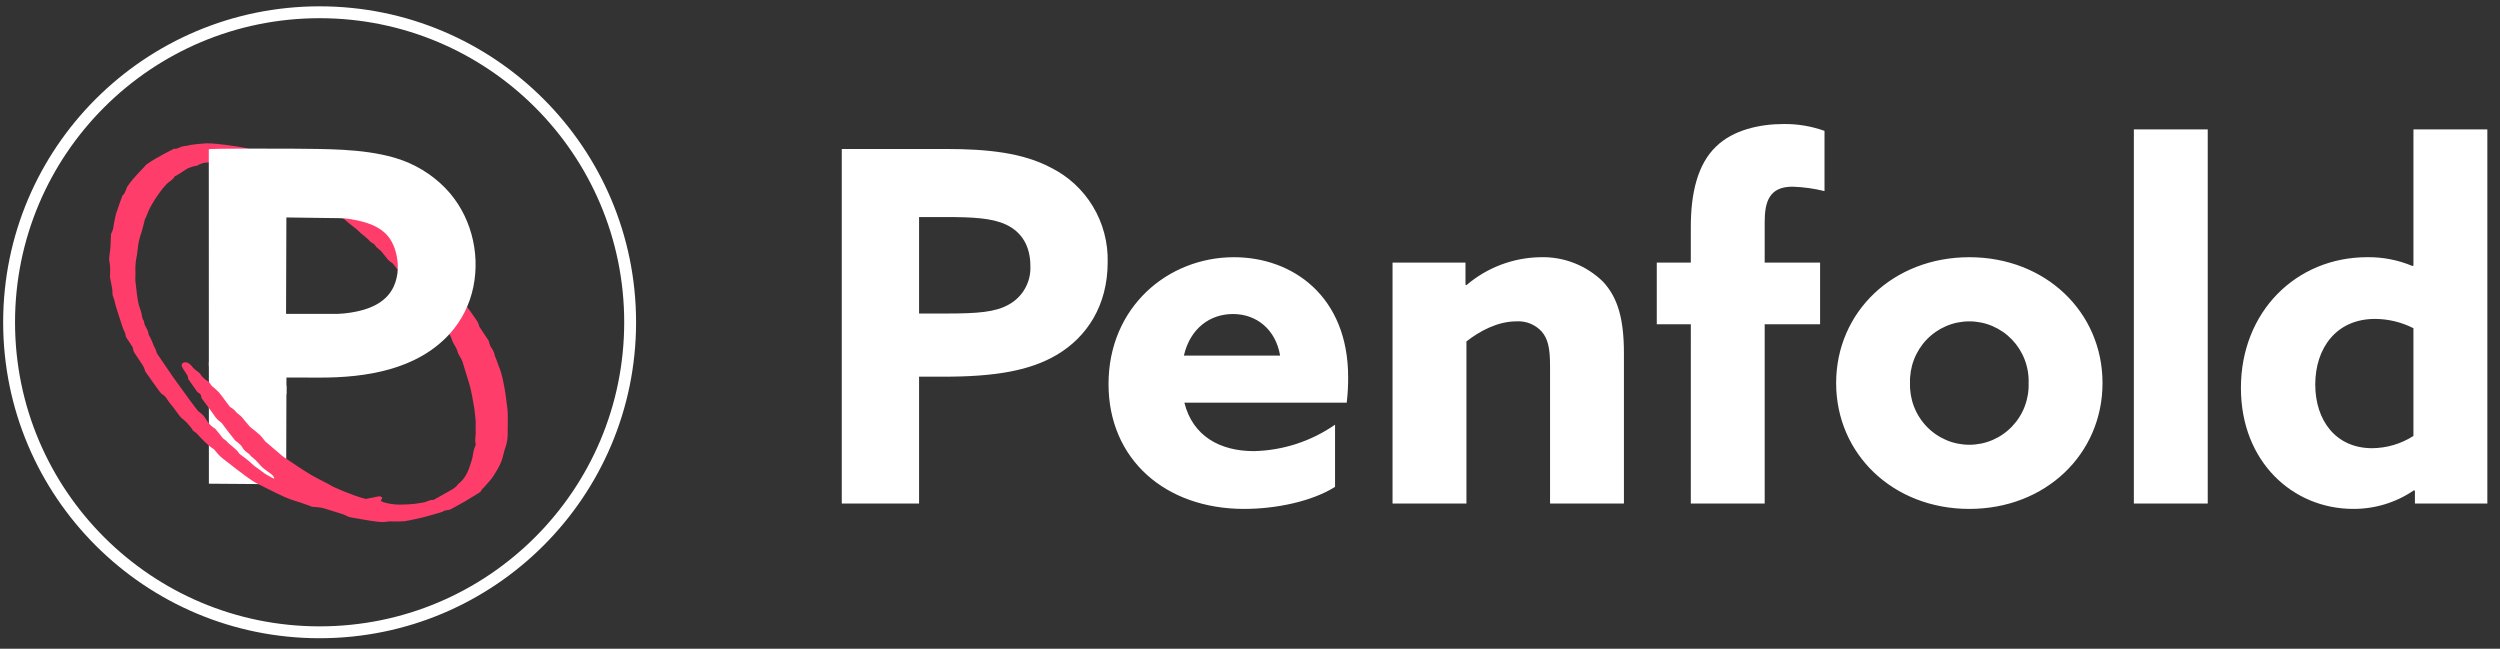 <svg width="158" height="41" viewBox="0 0 158 41" fill="none" xmlns="http://www.w3.org/2000/svg">
<rect x="0" y="0" width="158" height="41" fill="#333333" stroke="none"/>
<path d="M39.825 20.368C39.825 31.188 31.039 39.961 20.2 39.961C9.361 39.961 0.575 31.188 0.575 20.368C0.575 9.547 9.361 0.775 20.2 0.775C31.039 0.775 39.825 9.547 39.825 20.368Z" stroke="white" stroke-width="0.75"/>
<path d="M13.202 30.569L18.084 30.606L18.103 24.388L13.201 22.873C13.201 26.925 13.202 30.569 13.202 30.569Z" fill="white"/>
<path d="M32.082 25.988C32.082 25.988 31.894 23.946 31.527 23.163L31.339 22.639C31.339 22.639 31.261 22.497 31.25 22.387C31.24 22.278 31.101 22.013 31.019 21.937C31.019 21.937 30.91 21.666 30.909 21.62C30.907 21.574 30.88 21.511 30.825 21.441C30.769 21.37 30.3 20.651 30.3 20.651C30.276 20.601 30.259 20.548 30.249 20.493C30.233 20.407 30.142 20.282 30.099 20.21C30.056 20.139 29.494 19.333 29.255 19.059C29.016 18.784 24.063 13.728 24.063 13.728C24.063 13.728 16.108 9.617 16.085 9.617C16.062 9.617 16.123 9.43 15.01 9.262C13.896 9.094 13.327 9.045 13.004 9.06C12.681 9.075 12.231 9.134 12.117 9.149C12.003 9.164 11.789 9.218 11.771 9.22C11.74 9.224 11.709 9.227 11.677 9.228C11.649 9.228 11.522 9.258 11.486 9.266C11.451 9.274 11.248 9.365 11.248 9.365C11.248 9.365 11.136 9.411 11.1 9.406C11.064 9.401 11.013 9.394 10.995 9.403C10.995 9.403 9.847 9.964 9.305 10.364C9.305 10.364 9.203 10.425 9.159 10.502C9.159 10.502 8.334 11.348 8.141 11.661C8.141 11.661 8.04 11.79 8.023 11.835C8.023 11.835 7.96 11.983 7.933 12.07C7.933 12.07 7.864 12.256 7.796 12.304C7.796 12.304 7.75 12.338 7.734 12.373C7.718 12.409 7.388 13.332 7.325 13.537C7.325 13.537 7.217 14.013 7.19 14.198C7.19 14.198 7.153 14.5 7.11 14.585C7.11 14.585 7.067 14.685 7.045 14.725C7.024 14.768 7.012 14.814 7.011 14.862C7.011 14.862 6.986 15.658 6.962 15.816C6.962 15.816 6.91 16.159 6.901 16.302C6.895 16.348 6.895 16.394 6.901 16.44C6.901 16.44 6.969 16.8 6.962 16.996C6.955 17.193 6.958 17.473 6.954 17.5C6.95 17.526 6.987 17.719 7.004 17.799C7.021 17.879 7.118 18.326 7.109 18.488C7.099 18.65 7.143 18.745 7.168 18.794C7.193 18.844 7.248 19.02 7.28 19.197C7.313 19.374 7.639 20.326 7.711 20.566C7.784 20.806 7.908 21.044 7.909 21.059C7.91 21.074 7.939 21.163 7.938 21.181C7.937 21.199 7.957 21.304 7.984 21.332C8.01 21.361 8.363 21.908 8.363 21.908C8.363 21.908 8.411 22.004 8.413 22.044C8.415 22.084 8.441 22.208 8.466 22.248C8.491 22.288 8.775 22.721 8.836 22.81C8.897 22.9 9.097 23.174 9.131 23.316C9.166 23.457 9.154 23.426 9.223 23.537C9.292 23.647 10.06 24.709 10.06 24.709C10.06 24.709 10.165 24.854 10.236 24.902C10.306 24.95 10.455 25.043 10.537 25.195C10.619 25.348 10.977 25.779 10.977 25.779C10.977 25.779 11.305 26.221 11.315 26.237C11.324 26.253 11.46 26.414 11.492 26.437C11.524 26.46 11.707 26.609 11.779 26.682C11.851 26.755 12.137 27.095 12.148 27.122C12.159 27.148 12.18 27.221 12.224 27.239C12.267 27.257 12.416 27.363 12.473 27.44C12.53 27.516 12.895 27.874 12.961 27.943C13.027 28.012 13.289 28.235 13.35 28.279C13.411 28.322 13.529 28.386 13.558 28.434C13.588 28.482 13.891 28.851 14.075 28.975C14.258 29.1 15.551 30.164 16.146 30.504C16.146 30.504 17.59 31.242 18.022 31.425C18.454 31.608 18.813 31.705 18.963 31.753C19.113 31.802 19.492 31.936 19.532 31.952C19.573 31.967 19.692 32.03 19.761 32.03C19.83 32.03 20.257 32.076 20.328 32.089C20.399 32.102 21.053 32.302 21.203 32.353C21.353 32.404 21.609 32.488 21.645 32.496C21.68 32.503 21.762 32.529 21.8 32.554C21.838 32.58 22.054 32.684 22.217 32.709C22.38 32.735 23.427 32.915 23.427 32.915C23.427 32.915 23.854 32.969 23.941 32.983C24.027 32.998 24.355 32.991 24.401 32.983C24.447 32.976 24.523 32.948 24.637 32.953C24.752 32.958 25.324 32.966 25.573 32.938C25.822 32.91 26.707 32.701 26.752 32.694C26.797 32.687 27.896 32.374 27.945 32.351C27.993 32.328 28.077 32.279 28.1 32.275C28.122 32.269 28.295 32.226 28.328 32.226C28.361 32.226 28.381 32.252 28.69 32.075L29.39 31.686L30.225 31.176C30.225 31.176 30.395 31.079 30.421 30.996C30.446 30.912 30.566 30.828 30.594 30.795C30.622 30.762 31.036 30.304 31.117 30.18C31.199 30.055 31.644 29.412 31.766 28.911L31.903 28.39C31.903 28.39 31.941 28.265 31.959 28.232C31.977 28.199 32.086 27.8 32.081 27.543C32.082 27.543 32.108 26.297 32.082 25.988ZM30.064 27.369C30.061 27.449 30.035 27.798 30.035 27.798C30.022 27.903 30.055 27.954 30.062 28.053C30.069 28.153 30.05 28.17 29.994 28.295C29.937 28.421 29.868 28.833 29.856 28.929C29.845 29.025 29.658 29.562 29.658 29.562C29.429 30.253 29.005 30.549 29.005 30.549C28.962 30.579 28.878 30.681 28.856 30.718C28.834 30.755 28.617 30.909 28.617 30.909L27.509 31.537C27.474 31.558 27.436 31.576 27.398 31.591C27.356 31.593 27.26 31.598 27.228 31.603C27.197 31.608 26.895 31.719 26.871 31.728C26.847 31.736 26.779 31.763 26.724 31.765C26.669 31.767 26.55 31.789 26.55 31.789C26.059 31.891 25.306 31.892 25.306 31.892C24.719 31.896 24.32 31.766 24.225 31.734C24.13 31.701 24.084 31.662 24.084 31.662C24.078 31.657 24.073 31.651 24.071 31.643C24.068 31.636 24.068 31.628 24.07 31.62L24.109 31.564C24.126 31.547 24.139 31.526 24.147 31.504C24.154 31.482 24.153 31.457 24.143 31.436C24.134 31.417 24.113 31.411 24.095 31.402C24.071 31.39 24.046 31.379 24.02 31.37C23.995 31.364 23.969 31.363 23.944 31.367C23.898 31.372 23.854 31.381 23.81 31.394C23.767 31.407 23.723 31.414 23.678 31.422L23.508 31.456L23.323 31.492L23.174 31.521L23.113 31.533C22.244 31.312 21.085 30.778 21.054 30.759C21.024 30.74 20.528 30.465 20.047 30.225C19.567 29.985 18.804 29.47 18.804 29.47L17.881 28.849C17.881 28.849 16.957 28.059 16.929 28.036C16.901 28.013 16.756 27.904 16.723 27.848C16.69 27.792 16.497 27.566 16.436 27.5C16.375 27.434 15.917 27.063 15.856 27.022C15.795 26.982 15.696 26.855 15.696 26.855C15.696 26.855 15.328 26.42 15.272 26.349C15.216 26.277 15.038 26.155 15.004 26.12C14.97 26.086 14.884 26.014 14.836 25.943C14.789 25.873 14.6 25.754 14.567 25.739C14.535 25.724 14.463 25.621 14.463 25.621C14.463 25.621 14.232 25.323 14.194 25.26C14.156 25.197 13.892 24.867 13.845 24.808C13.797 24.749 13.535 24.513 13.515 24.495C13.495 24.477 13.388 24.409 13.345 24.337C13.301 24.266 13.248 24.203 13.222 24.17C13.197 24.137 13.029 24.017 12.986 23.992C12.943 23.966 12.742 23.781 12.701 23.697C12.659 23.613 12.554 23.531 12.554 23.531C12.554 23.531 12.411 23.426 12.352 23.38C12.293 23.335 12.178 23.215 12.178 23.215C12.085 23.053 11.904 22.944 11.845 22.917C11.785 22.891 11.583 22.872 11.509 22.988C11.435 23.104 11.53 23.228 11.53 23.228C11.53 23.228 11.642 23.436 11.757 23.59C11.871 23.745 11.885 23.844 11.889 23.911C11.893 23.978 11.97 24.058 11.97 24.058L12.037 24.155L12.414 24.69C12.477 24.797 12.521 24.811 12.602 24.86C12.683 24.908 12.711 24.994 12.718 25.067C12.721 25.11 12.734 25.15 12.756 25.187L12.976 25.48L13.497 26.189C13.622 26.395 13.799 26.575 13.851 26.606C13.902 26.636 14.002 26.72 14.027 26.753C14.053 26.786 14.133 26.886 14.153 26.926C14.173 26.967 14.768 27.719 14.768 27.719C14.812 27.791 14.867 27.854 14.9 27.869C14.934 27.885 15.155 28.075 15.162 28.083C15.17 28.091 15.277 28.187 15.322 28.284C15.368 28.381 15.485 28.505 15.574 28.564C15.638 28.607 15.698 28.654 15.756 28.705C15.848 28.819 15.879 28.86 16.024 28.966C16.169 29.073 16.416 29.356 16.492 29.454C16.568 29.551 16.998 29.858 17.14 29.962C17.283 30.067 17.313 30.171 17.331 30.219C17.349 30.267 17.263 30.237 17.242 30.219C17.221 30.201 16.894 30.038 16.744 29.934C16.594 29.83 16.047 29.426 16.047 29.426C15.701 29.082 15.231 28.755 15.199 28.734C15.165 28.709 15.133 28.681 15.103 28.651C15.096 28.644 15.054 28.575 15.033 28.535C15.011 28.496 14.715 28.238 14.687 28.218C14.659 28.197 14.435 28.017 14.372 27.938C14.308 27.859 14.171 27.758 14.138 27.742C14.105 27.727 14.001 27.59 13.99 27.572C13.98 27.554 13.65 27.156 13.618 27.114C13.585 27.073 13.515 27.034 13.471 27.011C13.427 26.988 13.208 26.775 13.191 26.75C13.174 26.725 13.031 26.537 12.954 26.395C12.878 26.255 12.6 26.033 12.556 26.008C12.512 25.984 12.415 25.846 12.403 25.831L11.993 25.288C11.993 25.288 11.006 23.926 10.958 23.858C10.91 23.789 9.972 22.417 9.947 22.378C9.923 22.338 9.896 22.309 9.89 22.253C9.885 22.198 9.787 21.979 9.763 21.933C9.738 21.887 9.715 21.882 9.658 21.703C9.6 21.523 9.407 21.159 9.398 21.149C9.392 21.143 9.388 21.135 9.387 21.127C9.395 21.038 9.319 20.862 9.299 20.821C9.278 20.781 9.147 20.541 9.13 20.48C9.116 20.424 9.105 20.367 9.098 20.31C9.095 20.288 9.07 20.25 9.051 20.221C9.032 20.192 8.987 20.096 8.958 19.899C8.929 19.702 8.84 19.493 8.784 19.308C8.729 19.123 8.66 18.678 8.649 18.551C8.638 18.423 8.557 17.761 8.557 17.761C8.548 17.703 8.548 17.645 8.557 17.588C8.567 17.476 8.557 17.063 8.557 17.063C8.553 16.785 8.584 16.489 8.597 16.434C8.61 16.379 8.652 16.154 8.66 16.085C8.668 16.017 8.74 15.441 8.74 15.441C8.782 15.128 8.969 14.59 8.969 14.59C9.048 14.321 9.147 13.898 9.147 13.898C9.161 13.832 9.177 13.809 9.198 13.784C9.218 13.758 9.263 13.629 9.263 13.629C9.43 13.167 9.691 12.764 9.691 12.764C9.844 12.498 10.204 12.008 10.255 11.944C10.305 11.881 10.53 11.632 10.53 11.632C10.581 11.578 10.638 11.53 10.701 11.489C10.849 11.405 11.002 11.219 11.002 11.219C11.002 11.219 11.034 11.161 11.044 11.144C11.053 11.127 11.12 11.106 11.143 11.097C11.166 11.087 11.282 11.009 11.334 10.982C11.385 10.956 11.811 10.662 11.893 10.626C11.975 10.591 12.269 10.492 12.356 10.489C12.442 10.486 12.546 10.431 12.58 10.402C12.613 10.375 12.839 10.301 12.875 10.295C12.91 10.29 13.05 10.27 13.091 10.27C13.132 10.27 13.406 10.237 13.406 10.237L16.856 11.05L21.648 13.756L22.02 14.08C22.02 14.08 22.519 14.479 22.556 14.504C22.592 14.528 22.645 14.593 22.645 14.593C22.645 14.593 22.767 14.71 22.792 14.727C22.817 14.744 23.227 15.07 23.315 15.179C23.402 15.287 23.454 15.32 23.486 15.327C23.519 15.335 23.641 15.43 23.672 15.459C23.702 15.488 23.778 15.611 23.79 15.619C23.901 15.694 23.996 15.802 24.024 15.815C24.052 15.828 24.123 15.899 24.146 15.941C24.169 15.984 24.455 16.318 24.493 16.378C24.531 16.436 24.716 16.591 24.77 16.616C24.823 16.641 24.884 16.724 24.888 16.734C24.892 16.744 25.014 16.892 25.014 16.892C25.081 17.02 25.33 17.19 25.33 17.19C25.33 17.19 28.239 20.836 28.328 20.978C28.417 21.12 28.554 21.405 28.569 21.491C28.584 21.578 28.658 21.68 28.707 21.776C28.755 21.873 28.864 22.022 28.901 22.174C28.939 22.327 29.018 22.466 29.056 22.517C29.094 22.569 29.205 22.775 29.235 22.882C29.266 22.989 29.566 23.965 29.667 24.286C29.769 24.606 29.933 25.511 29.979 25.824C30.026 26.137 30.078 26.697 30.065 26.834C30.051 26.972 30.066 27.289 30.064 27.369Z" fill="#FF3D6B"/>
<path d="M28.152 11.896C27.291 11.006 26.199 10.351 25.014 9.992C24.968 9.978 24.921 9.964 24.874 9.951C22.843 9.378 20.557 9.424 18.46 9.396C17.953 9.389 13.196 9.38 13.196 9.434C13.196 9.434 13.198 17.053 13.2 23.142L18.101 24.921L18.104 23.859L20.2 23.864C23.116 23.872 26.35 23.37 28.414 21.105C29.177 20.268 29.691 19.236 29.917 18.127C30.367 15.915 29.729 13.526 28.152 11.896ZM24.88 18.114C24.443 19.055 23.498 19.491 22.529 19.69C22.023 19.794 21.492 19.854 20.974 19.838H18.079L18.099 13.743L21.478 13.789C21.916 13.795 22.372 13.876 22.797 13.98C23.534 14.16 24.266 14.483 24.682 15.152C24.816 15.366 24.916 15.6 24.988 15.84C25.21 16.577 25.207 17.407 24.88 18.113L24.88 18.114Z" fill="white"/>
<path d="M53.2 31.823H58.085V23.807H59.621C62.877 23.807 65.089 23.436 66.81 22.414C68.682 21.3 70.005 19.319 70.005 16.565C70.034 15.328 69.712 14.108 69.074 13.049C68.438 11.991 67.513 11.139 66.409 10.592C64.659 9.664 62.447 9.416 59.805 9.416H53.2V31.823ZM58.085 19.814V13.717H59.744C61.464 13.717 62.662 13.778 63.553 14.181C64.567 14.646 65.12 15.543 65.12 16.812C65.143 17.31 65.025 17.803 64.78 18.236C64.536 18.669 64.174 19.023 63.738 19.257C62.908 19.722 61.802 19.814 59.867 19.814H58.085ZM85.112 25.447C85.177 24.913 85.207 24.376 85.203 23.837C85.203 18.731 81.701 16.256 77.984 16.256C73.806 16.256 70.059 19.412 70.059 24.271C70.059 29.037 73.655 32.163 78.63 32.163C80.627 32.163 82.901 31.699 84.375 30.77V26.84C82.865 27.889 81.081 28.47 79.244 28.511C77.094 28.511 75.374 27.552 74.852 25.447H85.112ZM74.821 22.476C75.22 20.743 76.48 19.846 77.924 19.846C79.429 19.846 80.627 20.836 80.904 22.476H74.821ZM88.009 31.823H92.679V21.578C93.508 20.928 94.645 20.309 95.843 20.309C96.14 20.291 96.439 20.34 96.715 20.452C96.992 20.565 97.239 20.738 97.44 20.96C97.809 21.392 97.963 21.95 97.963 23.095V31.823H102.632V22.321C102.632 20.124 102.232 18.793 101.311 17.803C100.788 17.291 100.167 16.89 99.485 16.624C98.805 16.358 98.078 16.233 97.348 16.256C95.634 16.282 93.983 16.907 92.679 18.021L92.618 17.991V16.595H88.009V31.823ZM106.859 31.823H111.528V20.495H115.03V16.596H111.528V14.027C111.528 12.727 111.835 11.799 113.281 11.799C113.964 11.819 114.644 11.913 115.309 12.078V8.271C114.48 7.974 113.606 7.828 112.726 7.838C111.221 7.838 109.531 8.209 108.456 9.261C107.289 10.375 106.859 12.201 106.859 14.337V16.596H104.708V20.495H106.86L106.859 31.823ZM120.713 24.209C120.697 23.703 120.782 23.199 120.963 22.727C121.144 22.255 121.417 21.824 121.767 21.459C122.116 21.096 122.535 20.807 122.998 20.609C123.461 20.411 123.958 20.31 124.461 20.31C124.964 20.31 125.462 20.411 125.924 20.609C126.387 20.807 126.806 21.096 127.155 21.459C127.505 21.824 127.779 22.255 127.959 22.727C128.14 23.199 128.225 23.703 128.209 24.209C128.225 24.715 128.14 25.219 127.959 25.692C127.779 26.164 127.505 26.595 127.155 26.959C126.806 27.323 126.387 27.612 125.924 27.81C125.462 28.008 124.964 28.109 124.461 28.109C123.958 28.109 123.461 28.008 122.998 27.81C122.535 27.612 122.116 27.323 121.767 26.959C121.417 26.595 121.144 26.164 120.963 25.692C120.782 25.219 120.697 24.715 120.713 24.209ZM116.044 24.209C116.044 28.697 119.64 32.163 124.461 32.163C129.283 32.163 132.879 28.697 132.879 24.209C132.879 19.722 129.283 16.256 124.461 16.256C119.64 16.256 116.044 19.722 116.044 24.209ZM134.86 31.823H139.529V8.178H134.86V31.823ZM152.623 31.018V31.823H157.2V8.178H152.53V16.782L152.47 16.812C151.566 16.432 150.593 16.242 149.613 16.255C145.097 16.255 141.626 19.721 141.626 24.518C141.626 29.191 144.913 32.162 148.722 32.162C150.092 32.17 151.431 31.76 152.562 30.986L152.623 31.017L152.623 31.018ZM152.53 27.552C151.75 28.051 150.845 28.319 149.919 28.326C147.615 28.326 146.324 26.56 146.324 24.302C146.324 22.012 147.645 20.155 150.102 20.155C150.946 20.159 151.776 20.36 152.529 20.743V27.552L152.53 27.552Z" fill="white"/>
</svg>

